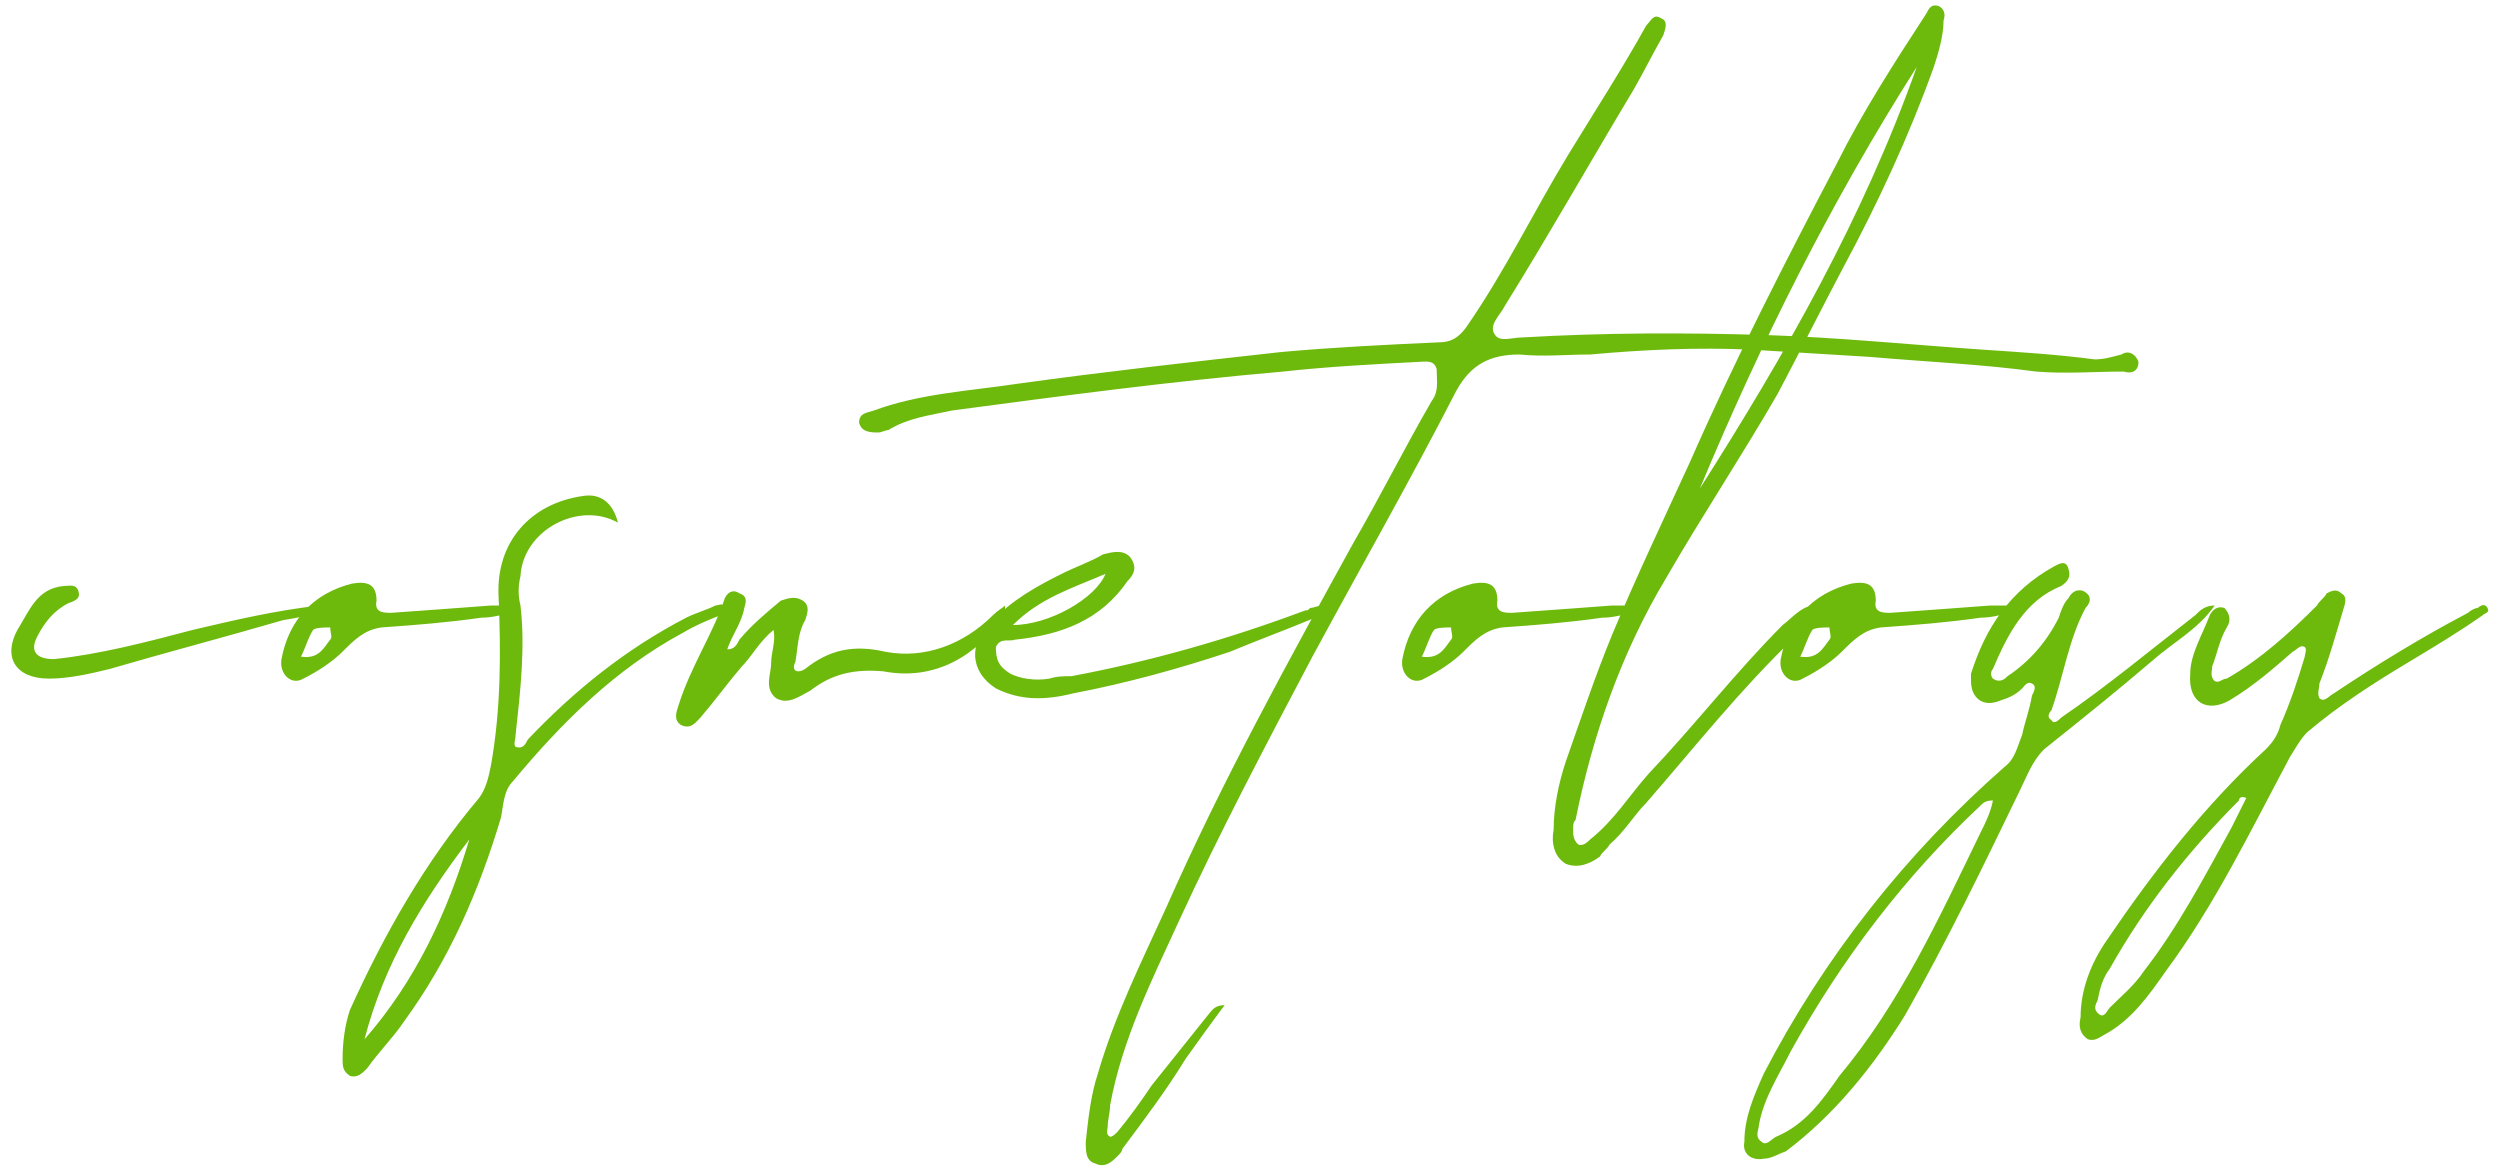 <?xml version="1.0" encoding="UTF-8"?> <svg xmlns="http://www.w3.org/2000/svg" width="234" height="110" viewBox="0 0 234 110" fill="none"> <path d="M29.915 56.676C29.003 57.816 27.634 57.816 26.494 58.045C21.019 59.641 15.773 61.01 10.299 62.606C8.474 63.063 6.421 63.519 4.597 63.519C1.403 63.519 0.263 61.466 1.631 58.957C2.772 57.132 3.456 55.079 5.965 54.851C6.421 54.851 7.106 54.623 7.334 55.307C7.562 55.992 7.106 56.22 6.421 56.448C5.053 57.132 4.14 58.273 3.456 59.641C2.772 61.01 3.456 61.694 5.053 61.694C9.387 61.238 13.72 60.097 18.054 58.957C21.932 58.045 25.809 57.132 29.915 56.676ZM47.787 57.36C46.874 57.588 45.962 57.816 45.05 57.816C41.856 58.273 38.891 58.501 35.698 58.729C34.101 58.957 33.189 59.869 32.048 61.01C31.136 61.922 29.767 62.835 28.399 63.519C27.258 64.203 26.118 63.063 26.346 61.694C27.03 58.045 29.311 55.536 32.961 54.623C34.329 54.395 35.242 54.623 35.242 56.22C35.013 57.36 35.926 57.36 36.61 57.36C39.803 57.132 42.997 56.904 45.962 56.676C46.646 56.676 47.102 56.676 47.559 56.676C47.559 56.904 47.559 57.132 47.787 57.36ZM28.171 61.466C29.767 61.694 30.223 60.782 30.908 59.869C31.136 59.641 30.908 59.185 30.908 58.729C30.451 58.729 29.539 58.729 29.311 58.957C28.855 59.641 28.627 60.554 28.171 61.466ZM57.841 48.921C54.191 46.868 48.945 49.605 48.717 53.939C48.489 54.851 48.489 55.764 48.717 56.676C49.173 60.554 48.717 64.659 48.261 68.765C48.261 69.221 48.033 69.677 48.261 69.906C48.945 70.134 49.173 69.677 49.401 69.221C53.735 64.659 58.525 60.782 64.227 57.816C65.14 57.36 66.052 57.132 66.964 56.676C67.192 56.676 67.649 56.448 67.649 56.676C68.105 57.132 67.649 57.36 67.421 57.588C66.28 58.045 65.14 58.501 63.999 59.185C57.612 62.606 52.594 67.625 48.033 73.099C47.12 74.011 47.12 75.38 46.892 76.52C44.839 83.363 42.102 89.75 37.768 95.68C36.856 97.049 35.487 98.417 34.347 100.014C33.891 100.47 33.434 100.926 32.75 100.698C32.066 100.242 32.066 99.786 32.066 99.102C32.066 97.505 32.294 95.908 32.75 94.54C35.944 87.469 39.821 80.626 44.839 74.695C45.523 73.783 45.752 72.643 45.98 71.502C46.892 66.256 46.892 61.01 46.664 55.764C46.436 50.746 49.629 47.096 54.647 46.412C56.244 46.184 57.384 47.096 57.841 48.921ZM34.119 97.277C38.909 91.803 41.874 85.416 43.927 78.573C39.593 84.275 35.944 90.206 34.119 97.277ZM94.072 57.588C91.335 61.466 87.457 63.747 82.667 62.835C79.93 62.606 77.877 63.063 75.824 64.659C74.912 65.115 73.772 66.028 72.631 65.344C71.491 64.431 72.175 63.063 72.175 62.15C72.175 61.01 72.631 60.097 72.403 58.957C71.034 60.097 70.35 61.466 69.438 62.378C68.069 63.975 66.929 65.572 65.56 67.168C65.104 67.625 64.648 68.309 63.735 67.853C63.051 67.397 63.279 66.712 63.507 66.028C64.648 62.378 66.701 59.413 67.841 55.992C68.069 55.536 68.525 55.079 69.21 55.536C69.894 55.764 69.894 56.22 69.666 56.904C69.438 58.273 68.525 59.413 68.069 60.782C68.754 60.782 68.982 60.326 69.21 59.869C70.35 58.501 71.719 57.36 73.087 56.22C73.772 55.992 74.456 55.764 75.14 56.22C75.824 56.676 75.596 57.36 75.368 58.045C74.684 59.185 74.684 60.554 74.456 61.922C74 62.835 74.684 63.063 75.368 62.606C77.649 60.782 79.93 60.326 82.895 61.01C86.545 61.694 90.194 60.326 92.931 57.588C93.388 57.132 93.844 56.904 94.072 56.676C94.072 56.904 94.072 57.132 94.072 57.588ZM100.284 63.291C107.583 61.922 114.882 59.869 122.181 57.132C122.409 57.132 122.409 57.132 122.637 56.904C123.093 56.904 123.778 56.448 123.778 56.904C124.006 57.588 123.55 57.816 123.093 57.816C120.356 58.957 117.847 59.869 115.11 61.01C110.32 62.606 105.302 63.975 100.512 64.887C97.775 65.572 95.494 65.572 93.213 64.431C90.704 62.835 90.704 60.097 92.757 58.273C94.582 56.22 97.091 54.851 99.372 53.711C100.74 53.026 102.109 52.57 103.249 51.886C104.162 51.658 105.074 51.43 105.758 52.114C106.443 53.026 106.214 53.711 105.53 54.395C103.021 58.045 99.372 59.413 95.038 59.869C94.353 60.097 93.669 59.641 93.213 60.554C93.213 61.694 93.441 62.378 94.582 63.063C95.494 63.519 96.863 63.747 98.231 63.519C98.915 63.291 99.6 63.291 100.284 63.291ZM94.81 58.501C98.231 58.501 102.565 55.992 103.477 53.711C100.284 55.079 97.319 55.992 94.81 58.501ZM114.627 94.084C113.259 95.908 112.118 97.505 110.978 99.102C109.153 102.067 107.1 104.804 105.047 107.541C105.047 107.769 104.819 107.997 104.591 108.225C104.135 108.682 103.451 109.366 102.538 108.91C101.626 108.682 101.626 107.769 101.626 106.857C101.854 104.804 102.082 102.523 102.766 100.47C104.363 94.996 106.872 89.978 109.153 84.96C114.399 73.099 120.558 61.922 126.716 50.746C129.225 46.412 131.506 41.85 134.015 37.516C134.699 36.604 134.471 35.691 134.471 34.551C134.243 33.639 133.331 33.867 132.875 33.867C128.541 34.095 124.207 34.323 120.101 34.779C109.609 35.691 99.345 37.06 89.081 38.428C87.028 38.885 84.975 39.113 83.15 40.253C82.922 40.253 82.466 40.481 82.238 40.481C81.553 40.481 80.641 40.481 80.413 39.569C80.413 38.657 81.097 38.657 81.782 38.428C86.115 36.832 90.677 36.604 95.239 35.919C103.451 34.779 111.662 33.867 119.873 32.954C124.891 32.498 129.681 32.27 134.699 32.042C135.84 32.042 136.524 31.586 137.208 30.673C140.858 25.427 143.595 19.725 146.788 14.479C149.297 10.373 151.807 6.495 154.087 2.39C154.544 1.933 154.772 1.249 155.456 1.705C156.14 1.933 155.912 2.618 155.684 3.302C154.772 4.899 153.859 6.723 152.947 8.32C148.841 15.163 144.964 22.006 140.858 28.62C140.402 29.533 139.261 30.445 139.946 31.358C140.402 32.042 141.542 31.586 142.455 31.586C150.21 31.13 157.737 31.13 165.264 31.358C172.107 31.586 178.95 32.27 185.564 32.726C188.986 32.954 192.635 33.182 196.057 33.639C196.969 33.639 197.653 33.41 198.566 33.182C199.25 32.726 199.934 33.182 200.163 33.867C200.163 34.779 199.478 35.007 198.794 34.779C196.057 34.779 193.32 35.007 190.583 34.779C185.564 34.095 180.318 33.867 175.072 33.41C171.423 33.182 167.545 32.954 163.896 32.726C158.877 32.498 153.859 32.726 148.841 33.182C146.56 33.182 144.508 33.41 142.227 33.182C139.489 33.182 137.665 34.095 136.296 36.604C131.962 45.043 127.4 53.026 122.839 61.466C118.505 69.677 114.171 77.889 110.293 86.328C107.784 91.803 105.047 97.277 103.907 103.435C103.907 104.12 103.679 104.804 103.679 105.488C103.679 105.716 103.451 106.173 103.907 106.401C104.135 106.401 104.363 106.173 104.591 105.944C105.731 104.576 106.872 102.979 107.784 101.611C109.609 99.33 111.434 97.049 113.259 94.768C113.487 94.54 113.715 94.084 114.627 94.084ZM152.701 57.36C151.789 57.588 150.876 57.816 149.964 57.816C146.771 58.273 143.805 58.501 140.612 58.729C139.015 58.957 138.103 59.869 136.963 61.01C136.05 61.922 134.682 62.835 133.313 63.519C132.173 64.203 131.032 63.063 131.26 61.694C131.945 58.045 134.225 55.536 137.875 54.623C139.244 54.395 140.156 54.623 140.156 56.22C139.928 57.36 140.84 57.36 141.524 57.36C144.718 57.132 147.911 56.904 150.876 56.676C151.561 56.676 152.017 56.676 152.473 56.676C152.473 56.904 152.473 57.132 152.701 57.36ZM133.085 61.466C134.682 61.694 135.138 60.782 135.822 59.869C136.05 59.641 135.822 59.185 135.822 58.729C135.366 58.729 134.454 58.729 134.225 58.957C133.769 59.641 133.541 60.554 133.085 61.466ZM169.598 56.676C169.598 58.045 168.686 58.957 168.001 59.641C162.983 64.431 158.649 69.906 154.087 75.152C152.947 76.292 152.035 77.889 150.666 79.029C150.438 79.486 149.982 79.714 149.754 80.17C148.841 80.854 147.701 81.31 146.56 80.854C145.42 80.17 145.192 78.801 145.42 77.661C145.42 75.608 145.876 73.327 146.56 71.274C147.929 67.397 149.297 63.291 150.894 59.413C153.175 53.939 155.684 48.693 158.193 43.218C162.299 33.867 167.089 24.515 171.879 15.391C174.388 10.373 177.353 5.811 180.318 1.249C180.546 0.793 180.774 0.337 181.459 0.565C181.915 0.793 182.143 1.249 181.915 1.933C181.915 3.302 181.459 4.899 181.003 6.267C178.722 12.654 175.756 19.041 172.563 24.971C170.51 28.849 168.457 32.954 166.405 36.832C162.983 42.762 159.334 48.237 155.912 54.167C151.807 61.01 149.069 68.765 147.473 76.748C147.245 76.976 147.245 77.204 147.245 77.661C147.245 78.117 147.245 78.573 147.701 79.029C148.157 79.257 148.613 78.801 148.841 78.573C151.122 76.748 152.491 74.467 154.316 72.415C158.649 67.853 162.527 62.835 166.861 58.501C167.773 57.816 168.457 56.904 169.598 56.676ZM159.106 45.727C167.089 33.182 174.388 20.409 179.406 6.267C171.423 18.812 164.808 32.042 159.106 45.727ZM188.118 57.36C187.206 57.588 186.293 57.816 185.381 57.816C182.188 58.273 179.222 58.501 176.029 58.729C174.432 58.957 173.52 59.869 172.38 61.01C171.467 61.922 170.099 62.835 168.73 63.519C167.59 64.203 166.449 63.063 166.677 61.694C167.361 58.045 169.642 55.536 173.292 54.623C174.66 54.395 175.573 54.623 175.573 56.22C175.345 57.36 176.257 57.36 176.941 57.36C180.135 57.132 183.328 56.904 186.293 56.676C186.978 56.676 187.434 56.676 187.89 56.676C187.89 56.904 187.89 57.132 188.118 57.36ZM168.502 61.466C170.099 61.694 170.555 60.782 171.239 59.869C171.467 59.641 171.239 59.185 171.239 58.729C170.783 58.729 169.871 58.729 169.642 58.957C169.186 59.641 168.958 60.554 168.502 61.466ZM207.296 56.676C205.699 58.957 203.418 60.097 201.365 61.922C198.172 64.659 194.751 67.397 191.329 70.134C190.189 71.274 189.733 72.643 189.048 74.011C185.627 81.082 182.205 88.153 178.328 94.996C175.363 99.786 171.713 104.348 167.151 107.769C166.467 107.997 165.783 108.453 165.098 108.453C163.958 108.682 163.046 107.997 163.274 106.857C163.274 104.576 164.186 102.523 165.098 100.47C170.801 89.522 178.328 79.942 187.68 71.73C188.592 71.046 188.82 69.906 189.276 68.765C189.504 67.625 189.961 66.484 190.189 65.115C190.417 64.659 190.645 64.203 190.189 63.975C189.733 63.747 189.504 64.203 189.276 64.431C188.592 65.115 187.908 65.344 187.224 65.572C185.627 66.256 184.486 65.344 184.486 63.747C184.486 63.519 184.486 63.291 184.486 63.063C185.855 58.729 188.136 55.307 192.242 53.026C192.698 52.798 193.382 52.342 193.61 53.255C193.838 53.939 193.61 54.395 192.926 54.851C189.504 56.22 187.908 59.413 186.539 62.606C186.311 62.835 186.311 63.291 186.539 63.519C187.224 63.975 187.68 63.519 187.908 63.291C189.961 61.922 191.557 60.097 192.698 57.816C192.926 57.132 193.154 56.448 193.61 55.992C193.838 55.536 194.294 55.079 194.979 55.307C195.891 55.764 195.663 56.448 195.207 56.904C193.61 59.869 193.154 63.291 192.013 66.484C191.785 66.712 191.557 67.168 192.013 67.397C192.242 67.853 192.698 67.397 192.926 67.168C197.26 64.203 201.365 60.782 205.471 57.588C205.927 57.132 206.383 56.676 207.296 56.676ZM186.539 74.924C185.855 74.924 185.627 75.152 185.399 75.38C178.328 81.995 172.397 89.75 167.607 98.417C166.467 100.698 165.098 102.751 164.642 105.26C164.642 105.716 164.186 106.401 164.87 106.857C165.326 107.313 165.783 106.629 166.239 106.401C168.976 105.26 170.573 102.979 172.169 100.698C177.872 93.855 181.521 85.872 185.399 77.889C185.855 76.976 186.311 76.064 186.539 74.924ZM205.006 63.063C205.006 61.238 206.146 59.413 206.831 57.588C207.059 57.132 207.515 56.676 208.199 56.904C208.655 57.36 208.884 58.045 208.427 58.729C207.743 59.869 207.515 61.238 207.059 62.378C207.059 62.835 206.831 63.291 207.287 63.747C207.743 63.975 207.971 63.519 208.427 63.519C211.621 61.694 214.358 59.185 216.867 56.676C217.095 56.22 217.551 55.992 217.779 55.536C218.235 55.307 218.692 55.079 219.148 55.536C219.604 55.764 219.604 56.22 219.376 56.904C218.692 59.185 218.007 61.694 217.095 63.975C217.095 64.431 216.867 64.887 217.095 65.344C217.551 65.8 218.007 65.115 218.464 64.887C222.569 62.15 226.675 59.641 231.009 57.36C231.237 57.132 231.693 56.904 231.921 56.904C232.149 56.676 232.605 56.448 232.833 56.904C233.062 57.36 232.605 57.36 232.377 57.588C230.096 59.185 227.815 60.554 225.534 61.922C222.113 63.975 218.92 66.028 215.954 68.537C215.27 69.221 214.814 70.134 214.358 70.818C210.708 77.661 207.287 84.732 202.725 90.89C201.128 93.171 199.532 95.452 197.023 96.821C196.566 97.049 196.11 97.505 195.426 97.277C194.742 96.821 194.514 96.136 194.742 95.224C194.742 92.715 195.654 90.206 197.251 87.925C201.585 81.538 206.375 75.38 212.077 70.134C212.761 69.449 213.217 68.765 213.445 67.853C214.358 65.8 215.042 63.747 215.726 61.466C215.726 61.238 215.954 60.782 215.726 60.554C215.27 60.326 215.042 60.782 214.586 61.01C212.761 62.606 210.936 64.203 208.655 65.572C206.603 66.712 204.778 65.8 205.006 63.063ZM210.252 74.695C209.796 74.467 209.568 74.695 209.568 74.924C204.778 79.714 200.672 84.96 197.479 90.662C196.795 91.575 196.566 92.487 196.338 93.627C196.11 94.084 195.882 94.54 196.566 94.996C197.023 95.224 197.251 94.54 197.479 94.312C198.619 93.171 199.76 92.259 200.672 90.89C203.865 86.784 206.375 81.995 208.884 77.433C209.34 76.52 209.796 75.608 210.252 74.695Z" fill="#6DBA0C"></path> </svg> 
